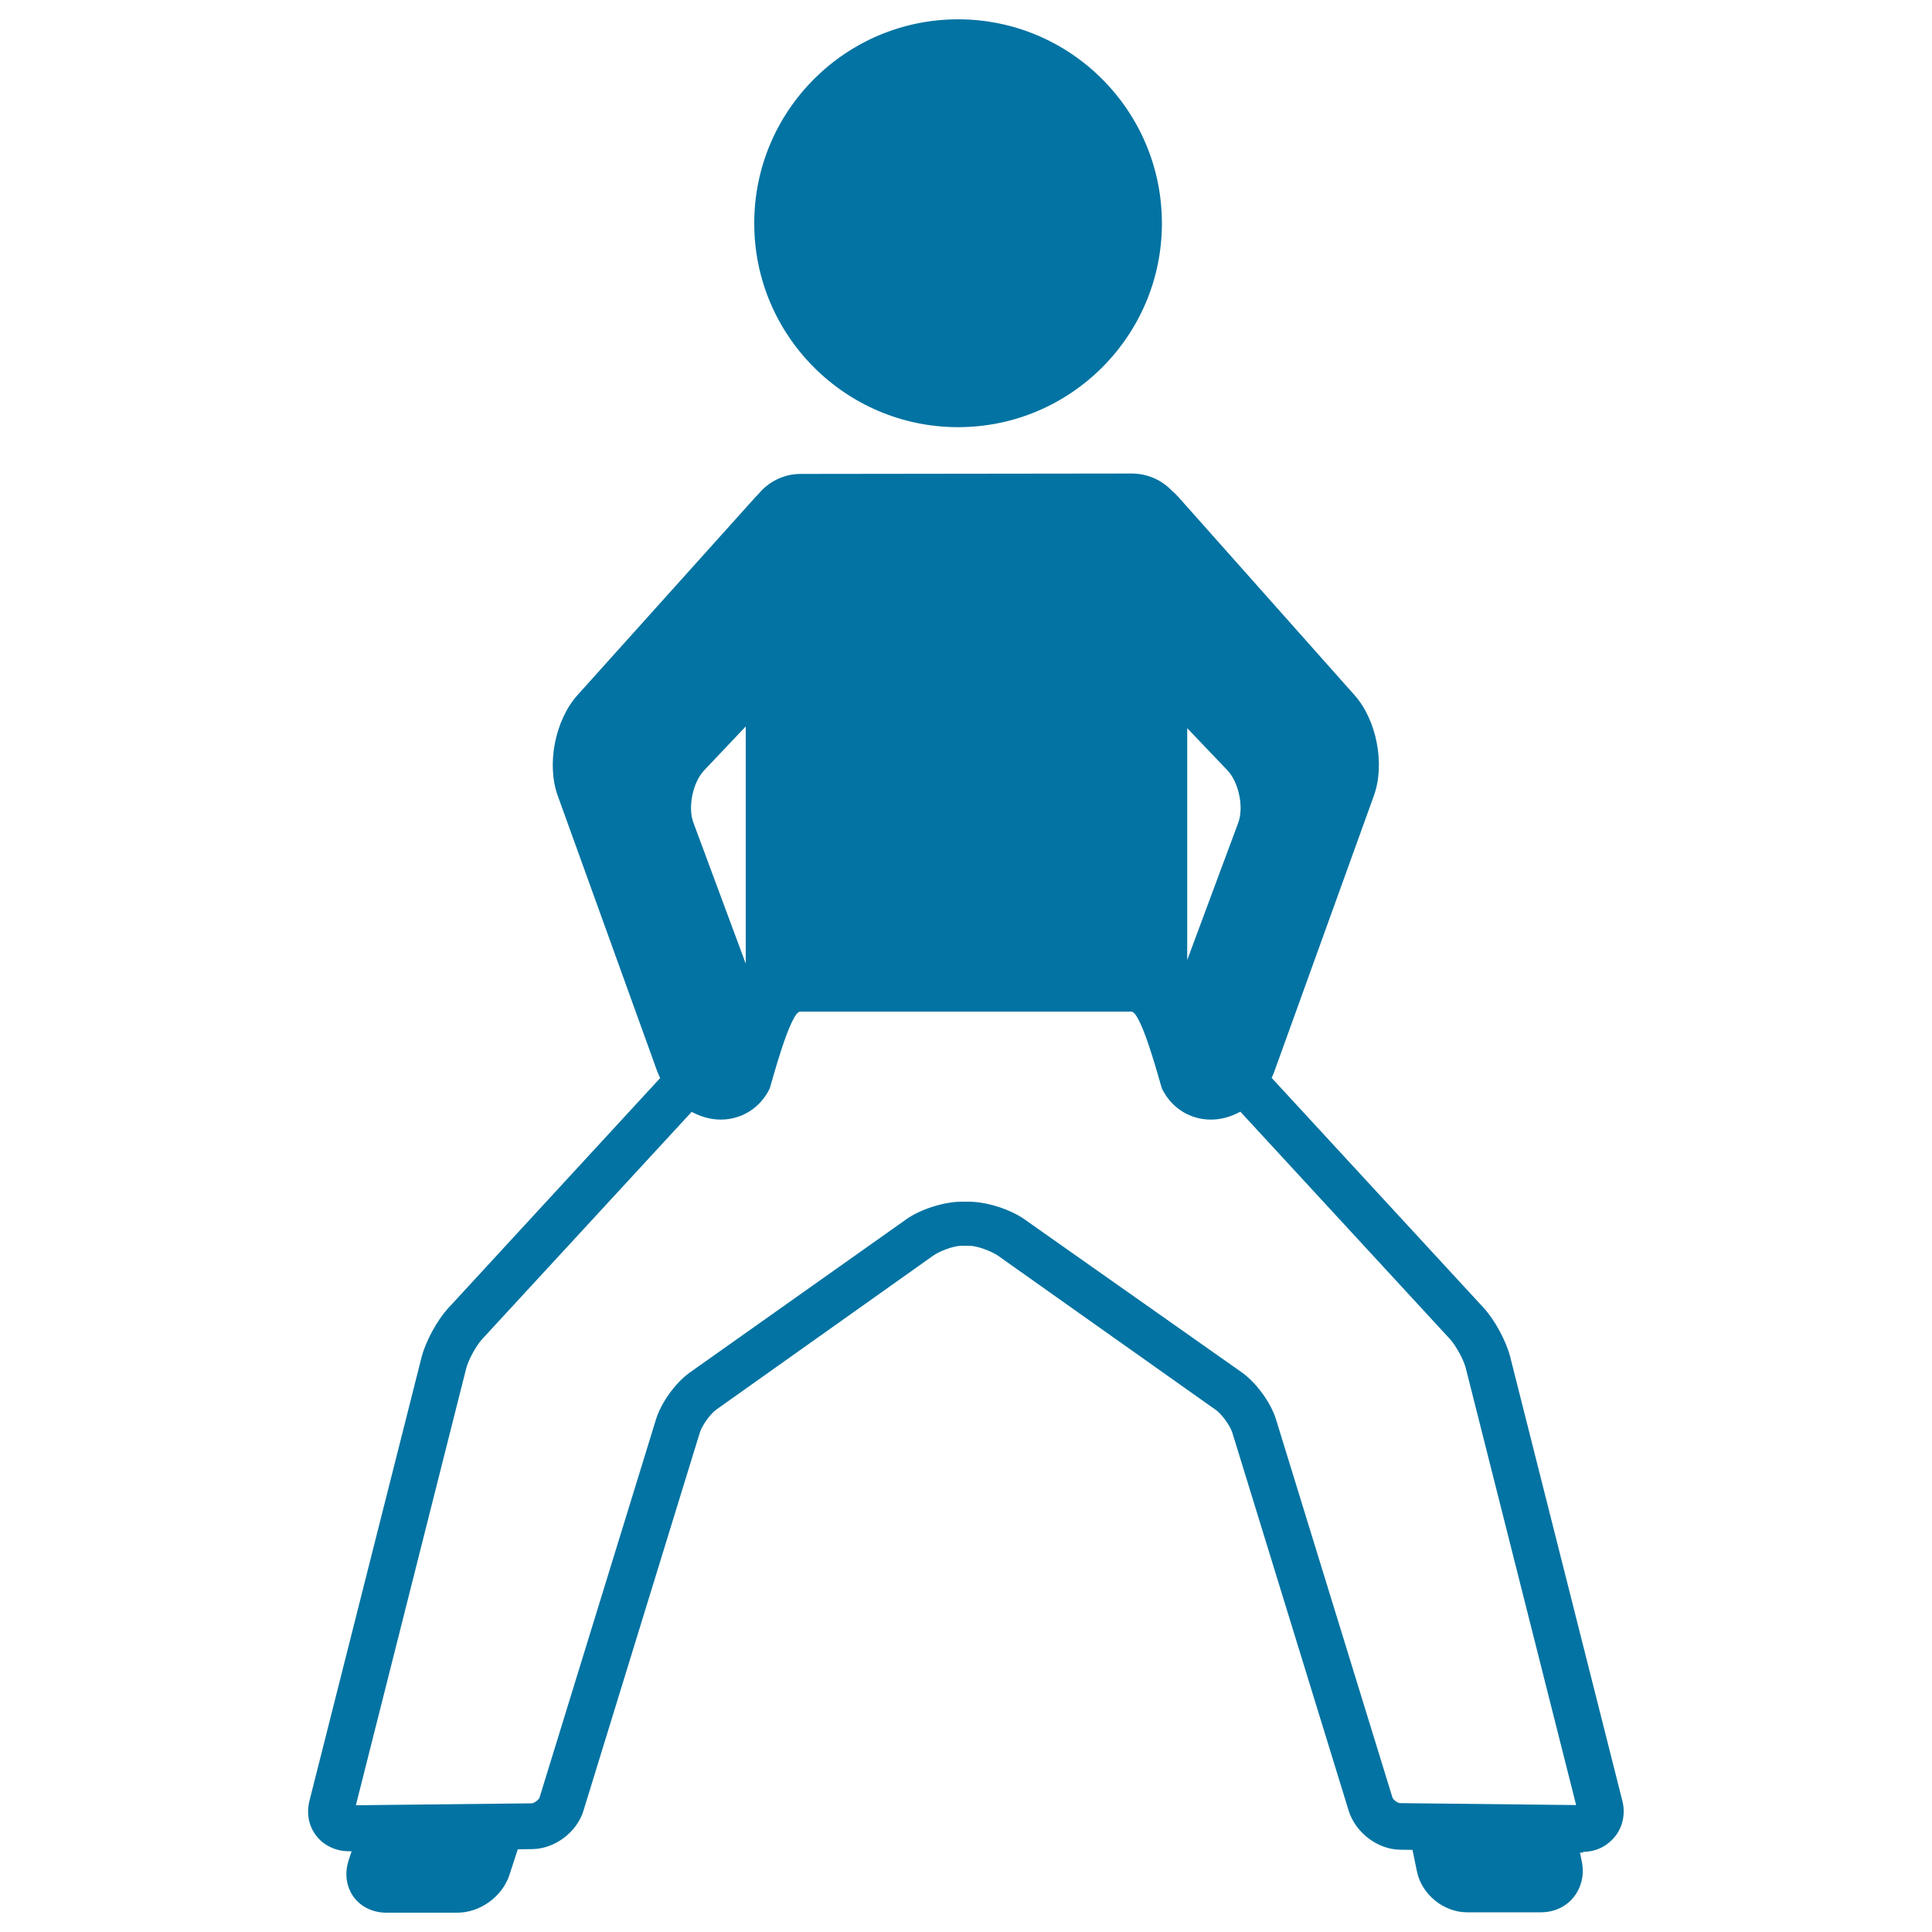 <svg xmlns="http://www.w3.org/2000/svg" viewBox="0 0 1000 1000" style="fill:#0273a2">
<title>Man With Open Legs Posture SVG icon</title>
<g><path d="M495.9,221.1c58.2,0,105.5-47.3,105.5-105.5C601.4,57.3,554.1,10,495.9,10c-58.2,0-105.5,47.3-105.5,105.5C390.3,173.7,437.7,221.1,495.9,221.1z"/><path d="M839.7,932l-58-229.6c-2.1-8.3-8-19.2-13.8-25.5L658.2,557.9c0.5-1.2,1.1-2.3,1.5-3.6l51.4-142.4c5.9-16.3,1.5-39.2-10-52.1l-91.3-102.7c-1-1.1-2-2.1-3.1-3c-5.2-5.5-12.6-9-20.9-9l-2.8,0c-0.1,0-0.2,0-0.2,0c-0.1,0-0.2,0-0.3,0l-163.9,0.2c-0.2,0-0.4,0-0.7,0c-0.2,0-0.4,0-0.6,0l-2.9,0c-8.8,0-16.7,4.1-21.9,10.5c-0.4,0.4-0.9,0.9-1.3,1.3l-92.3,102.7c-11.6,12.9-16.1,35.8-10.2,52.1l51.4,142.4c0.5,1.3,1,2.5,1.6,3.7L232,677.1c-5.8,6.3-11.7,17.2-13.8,25.4l-58,229.5c-1.7,6.6-0.4,13.3,3.6,18.3c3.9,5,10.1,7.9,16.8,7.9l1.4,0l-1.6,4.9c-2.1,6.6-1.2,13.4,2.6,18.7c3.8,5.2,10,8.2,17,8.2h36.8c11.7,0,23.3-8.4,26.9-19.6l4.3-13.2l7.4-0.1c11.7-0.1,23.2-8.7,26.6-19.9l60.2-195.6c1.1-3.7,5.5-9.9,8.7-12.1L482.9,650c3.3-2.4,10.7-5.2,14.8-5.2h4c4.1,0,11.4,2.8,14.8,5.1l112.7,79.8c3.2,2.2,7.6,8.3,8.7,12l60.2,195.6c3.5,11.2,14.9,20,26.6,20.1l6.4,0.1l2.3,11.1c2.4,11.9,13.8,21.2,25.9,21.2h38.3c6.7,0,12.9-2.8,16.9-7.8c4-5,5.6-11.6,4.3-18.1l-1-5l1.5,0h0.1v-0.4c7.1,0,13-3.3,16.9-8.4C840,945.2,841.4,938.6,839.7,932z M635.3,398.7c5.9,6.2,8.6,19.2,5.6,27.2l-26.4,71v-120L635.3,398.7z M364.5,398.7L386,376v122.8l-27.1-73C355.9,417.8,358.6,404.9,364.5,398.7z M720.7,930.3l-60.2-195.5c-2.7-8.8-10.2-19.1-17.8-24.5L530.1,631c-7.3-5.1-19.5-9-28.5-9l-4,0c-8.9,0-21.2,3.9-28.5,9.1l-111.9,79.2c-7.5,5.3-15,15.6-17.7,24.5l-60.2,195.5c-0.4,1.3-2.8,3.1-4.2,3.1l-90.9,1l57.1-226.1c1.1-4.4,5.1-11.7,8.2-15.1L358,575.5c4.7,2.5,9.8,4,15,4c2.9,0,5.8-0.4,8.5-1.3c7.4-2.3,13.4-7.6,16.9-14.8c0.5-1.1,10.5-39.8,15.8-39.8h171.4c5.3,0,15.3,38.8,15.8,39.8c3.5,7.2,9.5,12.5,16.9,14.8c2.7,0.9,5.6,1.3,8.5,1.3c0,0,0,0,0,0c5.3,0,10.4-1.5,15.2-4.1l108.5,117.7c3.1,3.4,7.1,10.7,8.2,15.1l57.1,226.1l-90.9-1C723.5,933.4,721.1,931.6,720.7,930.3z"/></g>
</svg>